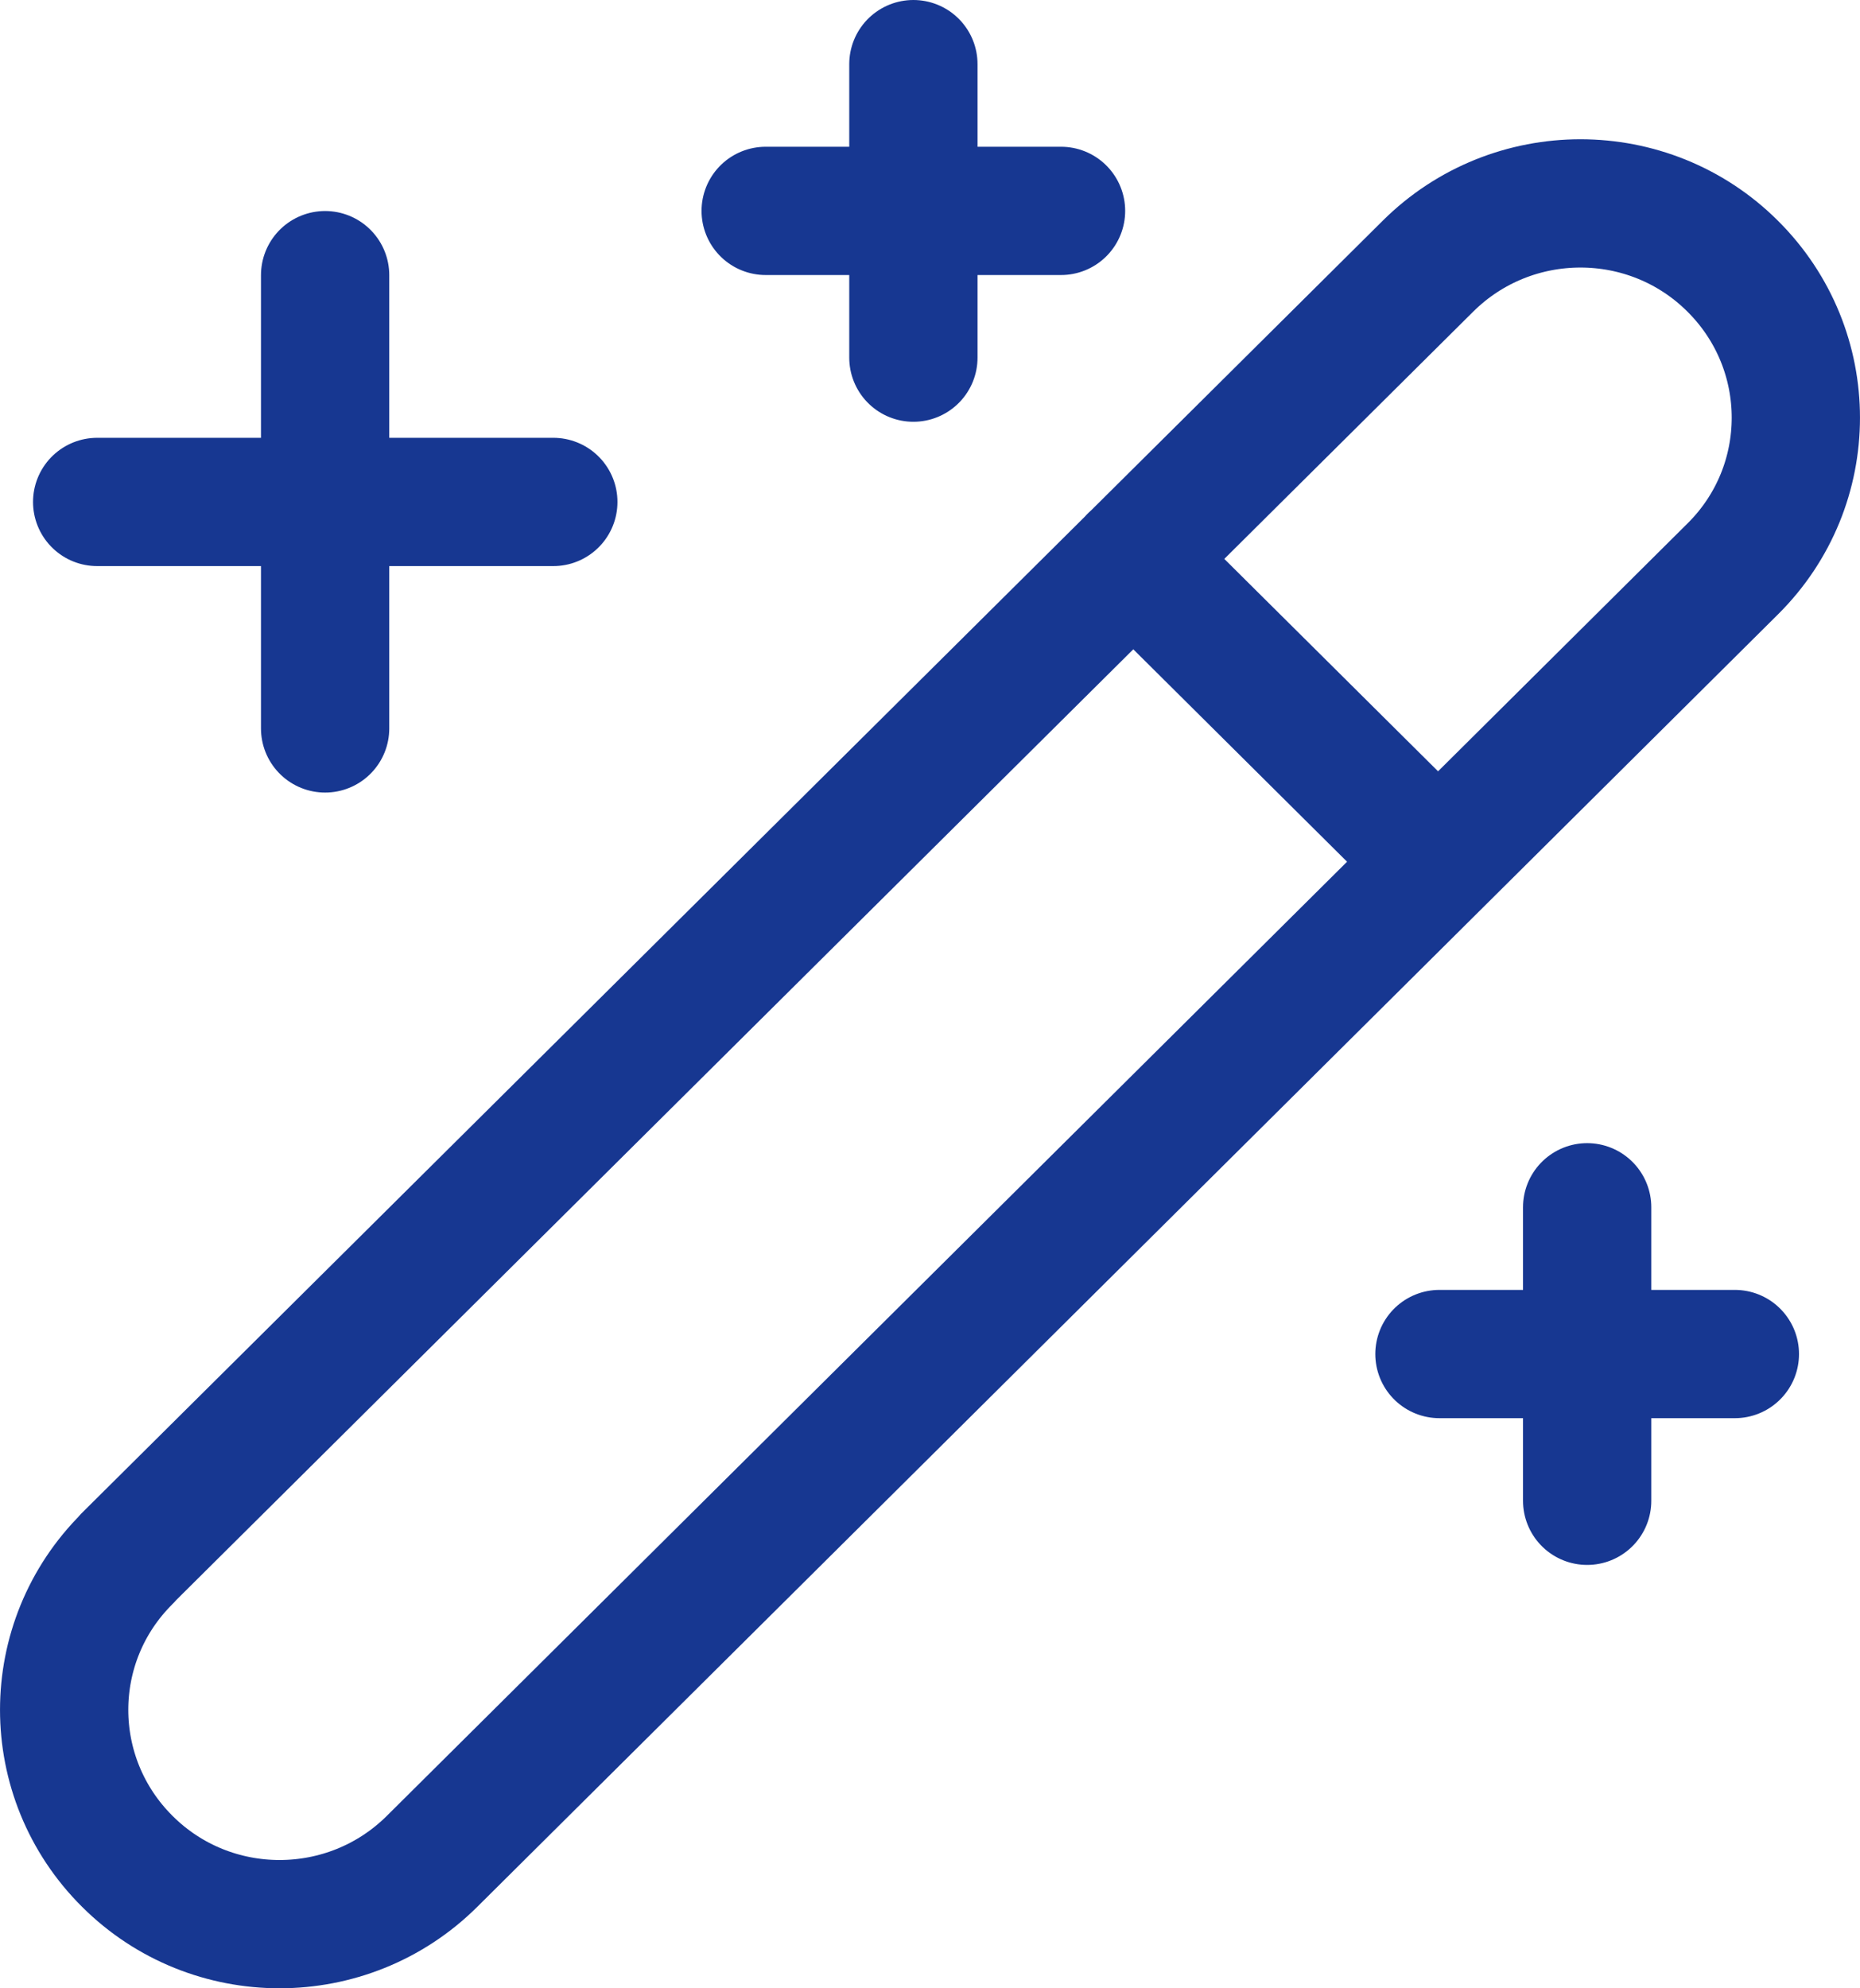 <svg width="29" height="31" viewBox="0 0 29 31" fill="none" xmlns="http://www.w3.org/2000/svg">
<path d="M17.668 8.712L22.419 13.433M1.515 7.826H8.627M5.069 11.357V4.29M11.938 3.288H16.543M14.241 5.576V1M22.443 21.111H27.049M24.746 23.399V18.823M1.985 24.295L22.264 4.15C23.578 2.845 25.706 2.845 27.015 4.15C28.328 5.456 28.328 7.57 27.015 8.871L6.736 29.021C5.422 30.326 3.294 30.326 1.985 29.021C0.672 27.715 0.672 25.601 1.985 24.3V24.295Z" stroke="#173791" stroke-width="2" stroke-linecap="round" stroke-linejoin="round"/>
</svg>
